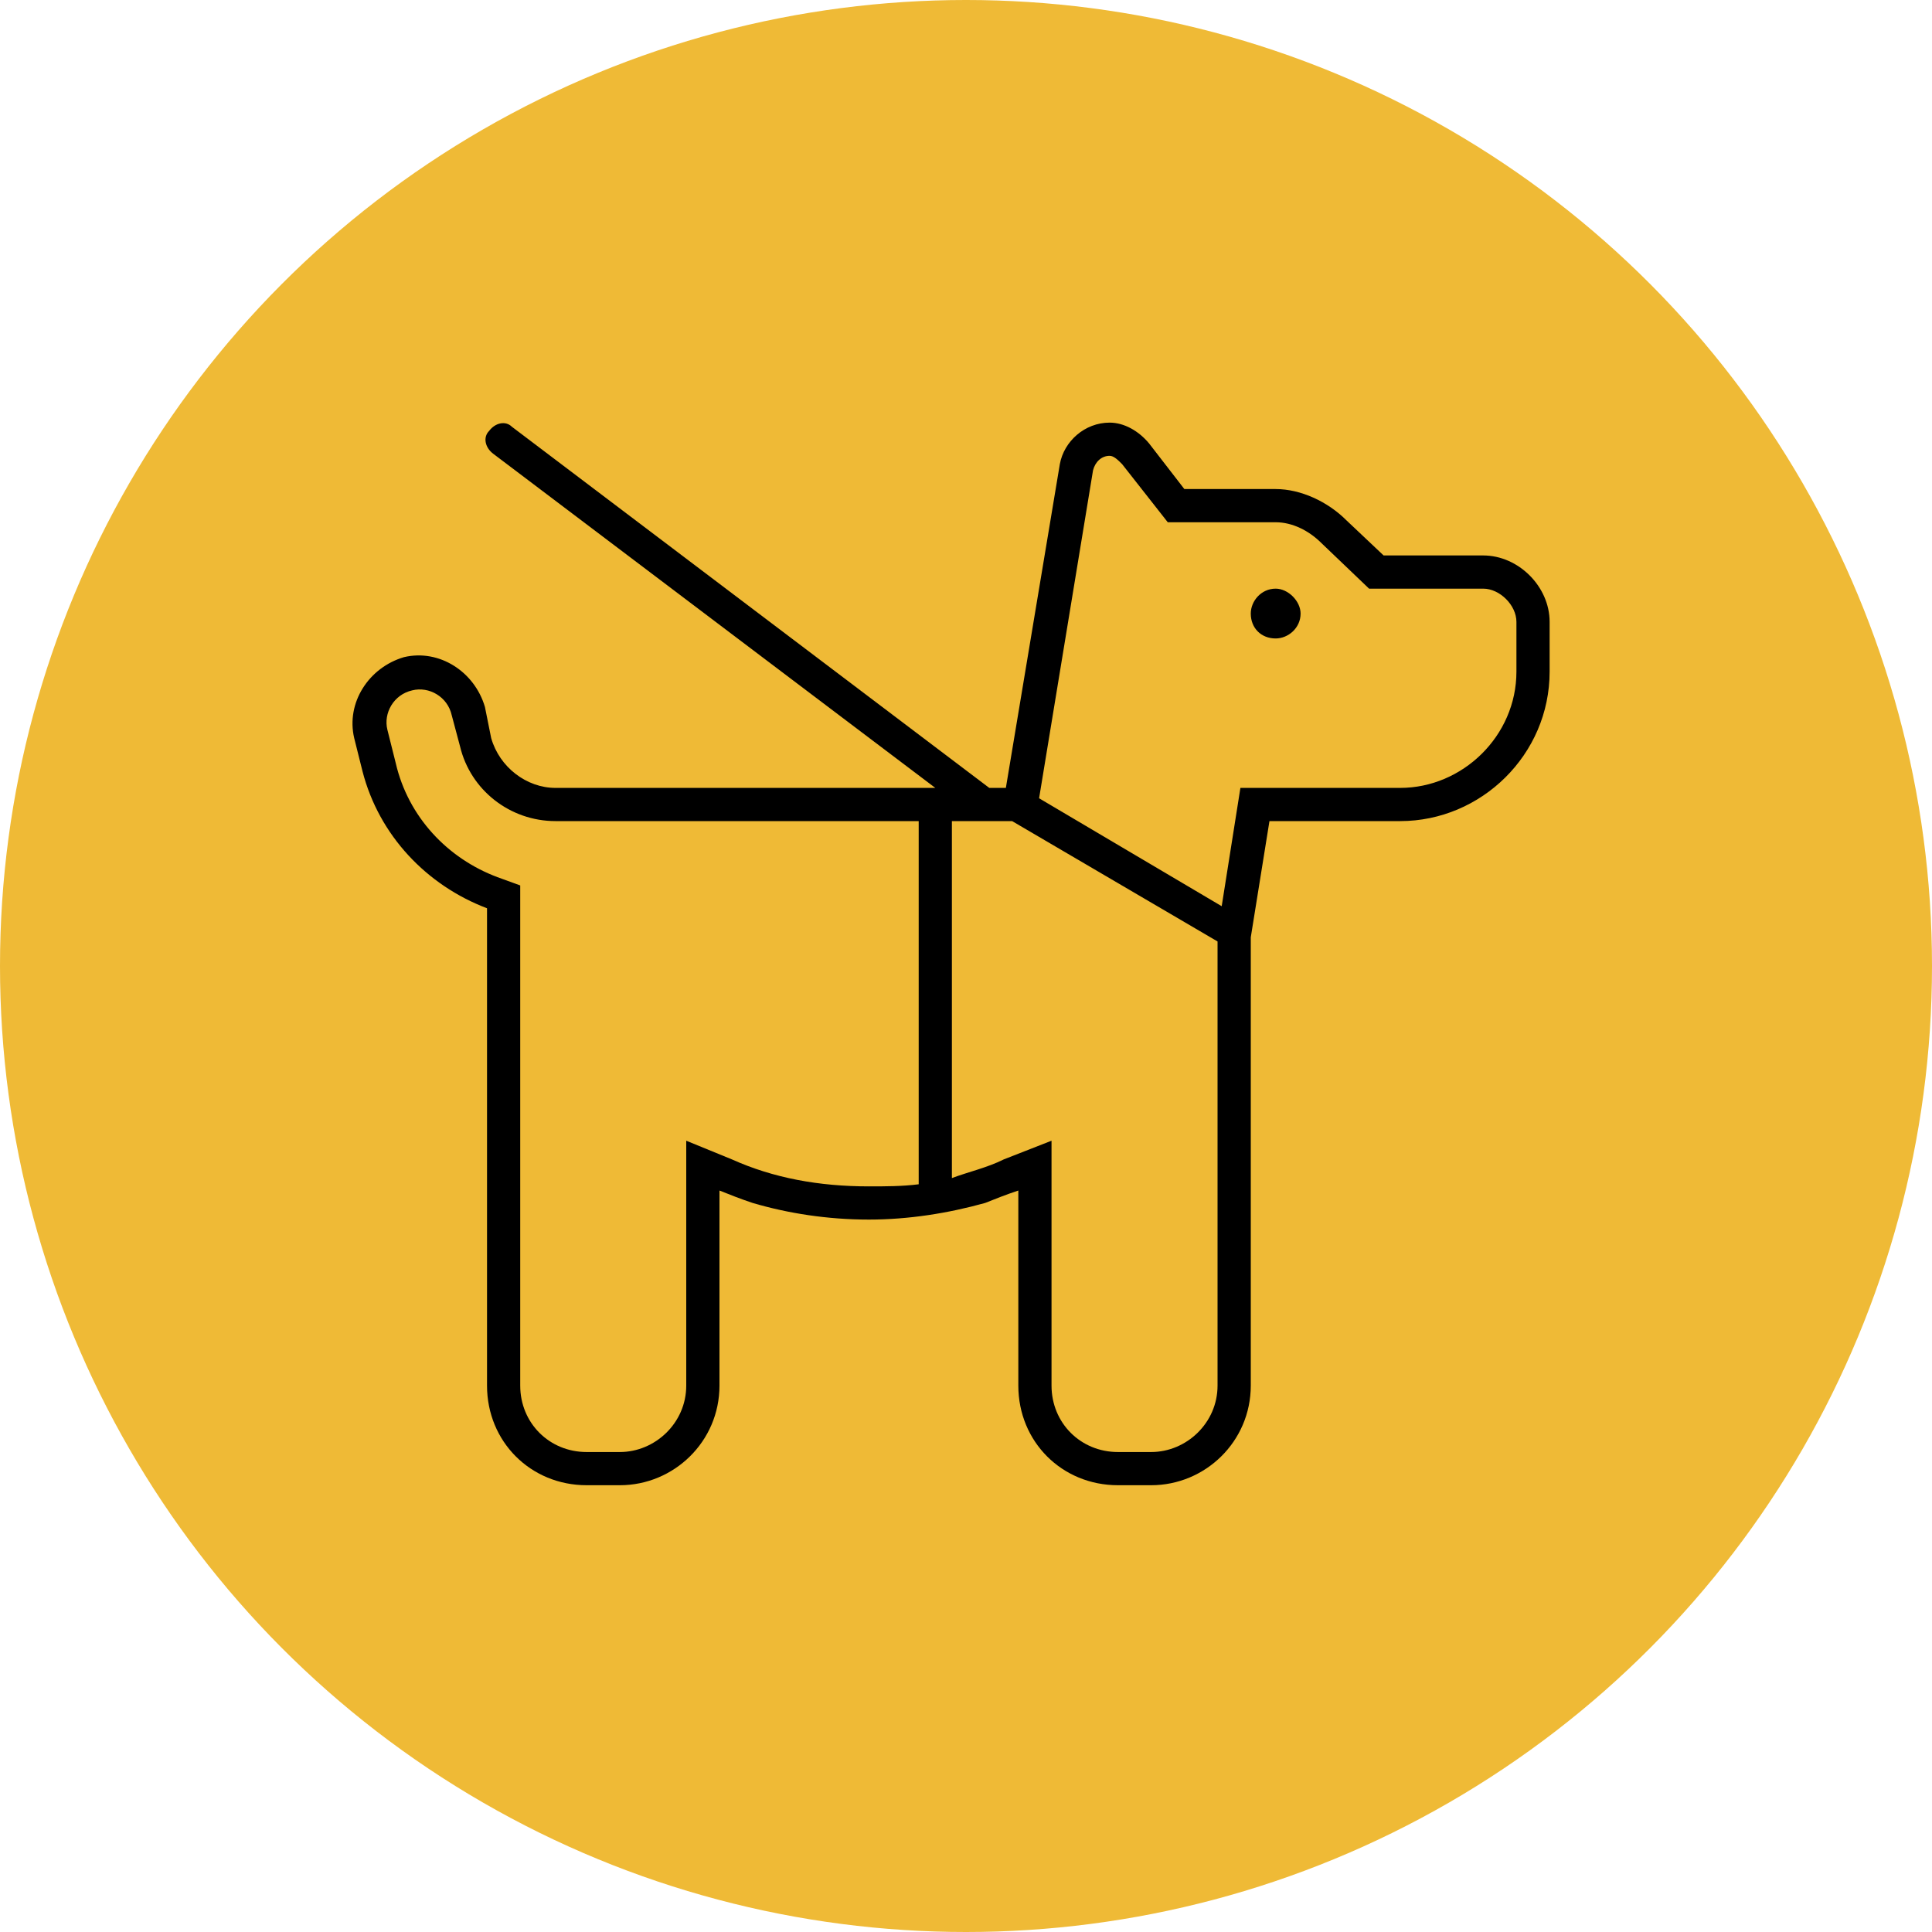 <svg width="60" height="60" viewBox="0 0 60 60" fill="none" xmlns="http://www.w3.org/2000/svg">
<circle cx="30" cy="30" r="30" fill="#EFBA36"/>
<path d="M38.844 19.055C38.844 18.668 39.166 18.281 39.617 18.281C40.004 18.281 40.391 18.668 40.391 19.055C40.391 19.506 40.004 19.828 39.617 19.828C39.166 19.828 38.844 19.506 38.844 19.055ZM15.19 13.383C15.383 13.125 15.705 13.06 15.898 13.254L30.723 24.469H31.238L32.914 14.414C33.043 13.705 33.688 13.125 34.461 13.125C34.912 13.125 35.363 13.383 35.685 13.77L36.781 15.188H39.617C40.391 15.188 41.228 15.574 41.809 16.154L42.969 17.25H46.062C47.158 17.25 48.125 18.217 48.125 19.312V20.859C48.125 23.438 45.998 25.5 43.484 25.5H39.424L38.844 29.109V43.031C38.844 44.772 37.426 46.125 35.75 46.125H34.719C32.978 46.125 31.625 44.772 31.625 43.031V36.973C31.238 37.102 30.916 37.23 30.594 37.359C29.434 37.682 28.209 37.875 26.984 37.875C25.695 37.875 24.471 37.682 23.375 37.359C22.988 37.23 22.666 37.102 22.344 36.973V43.031C22.344 44.772 20.926 46.125 19.25 46.125H18.219C16.479 46.125 15.125 44.772 15.125 43.031V28.207C13.256 27.498 11.773 25.951 11.258 23.953L11 22.922C10.742 21.826 11.451 20.73 12.547 20.408C13.643 20.15 14.738 20.859 15.06 21.955L15.254 22.922C15.512 23.824 16.35 24.469 17.252 24.469H29.047L15.318 14.092C15.06 13.898 14.996 13.576 15.19 13.383ZM31.432 25.5H29.562V36.586C30.078 36.393 30.658 36.264 31.174 36.006L32.656 35.426V43.031C32.656 44.191 33.559 45.094 34.719 45.094H35.75C36.846 45.094 37.812 44.191 37.812 43.031V29.238L31.432 25.5ZM28.531 25.5H17.252C15.834 25.5 14.609 24.533 14.287 23.18L14.029 22.213C13.9 21.633 13.32 21.311 12.805 21.439C12.225 21.568 11.902 22.148 12.031 22.664L12.289 23.695C12.676 25.371 13.9 26.66 15.447 27.24L16.156 27.498V43.031C16.156 44.191 17.059 45.094 18.219 45.094H19.25C20.346 45.094 21.312 44.191 21.312 43.031V35.426L22.73 36.006C24.02 36.586 25.438 36.844 26.984 36.844C27.5 36.844 28.016 36.844 28.531 36.779V25.5ZM38.522 24.469H43.484C45.418 24.469 47.094 22.857 47.094 20.859V19.312C47.094 18.797 46.578 18.281 46.062 18.281H42.518L41.035 16.863C40.648 16.477 40.133 16.219 39.617 16.219H36.266L34.848 14.414C34.719 14.285 34.59 14.156 34.461 14.156C34.203 14.156 34.01 14.35 33.945 14.607L32.27 24.791L37.941 28.143L38.522 24.469ZM34.848 14.414L35.621 13.77L34.848 14.414Z" fill="black"/>
</svg>
